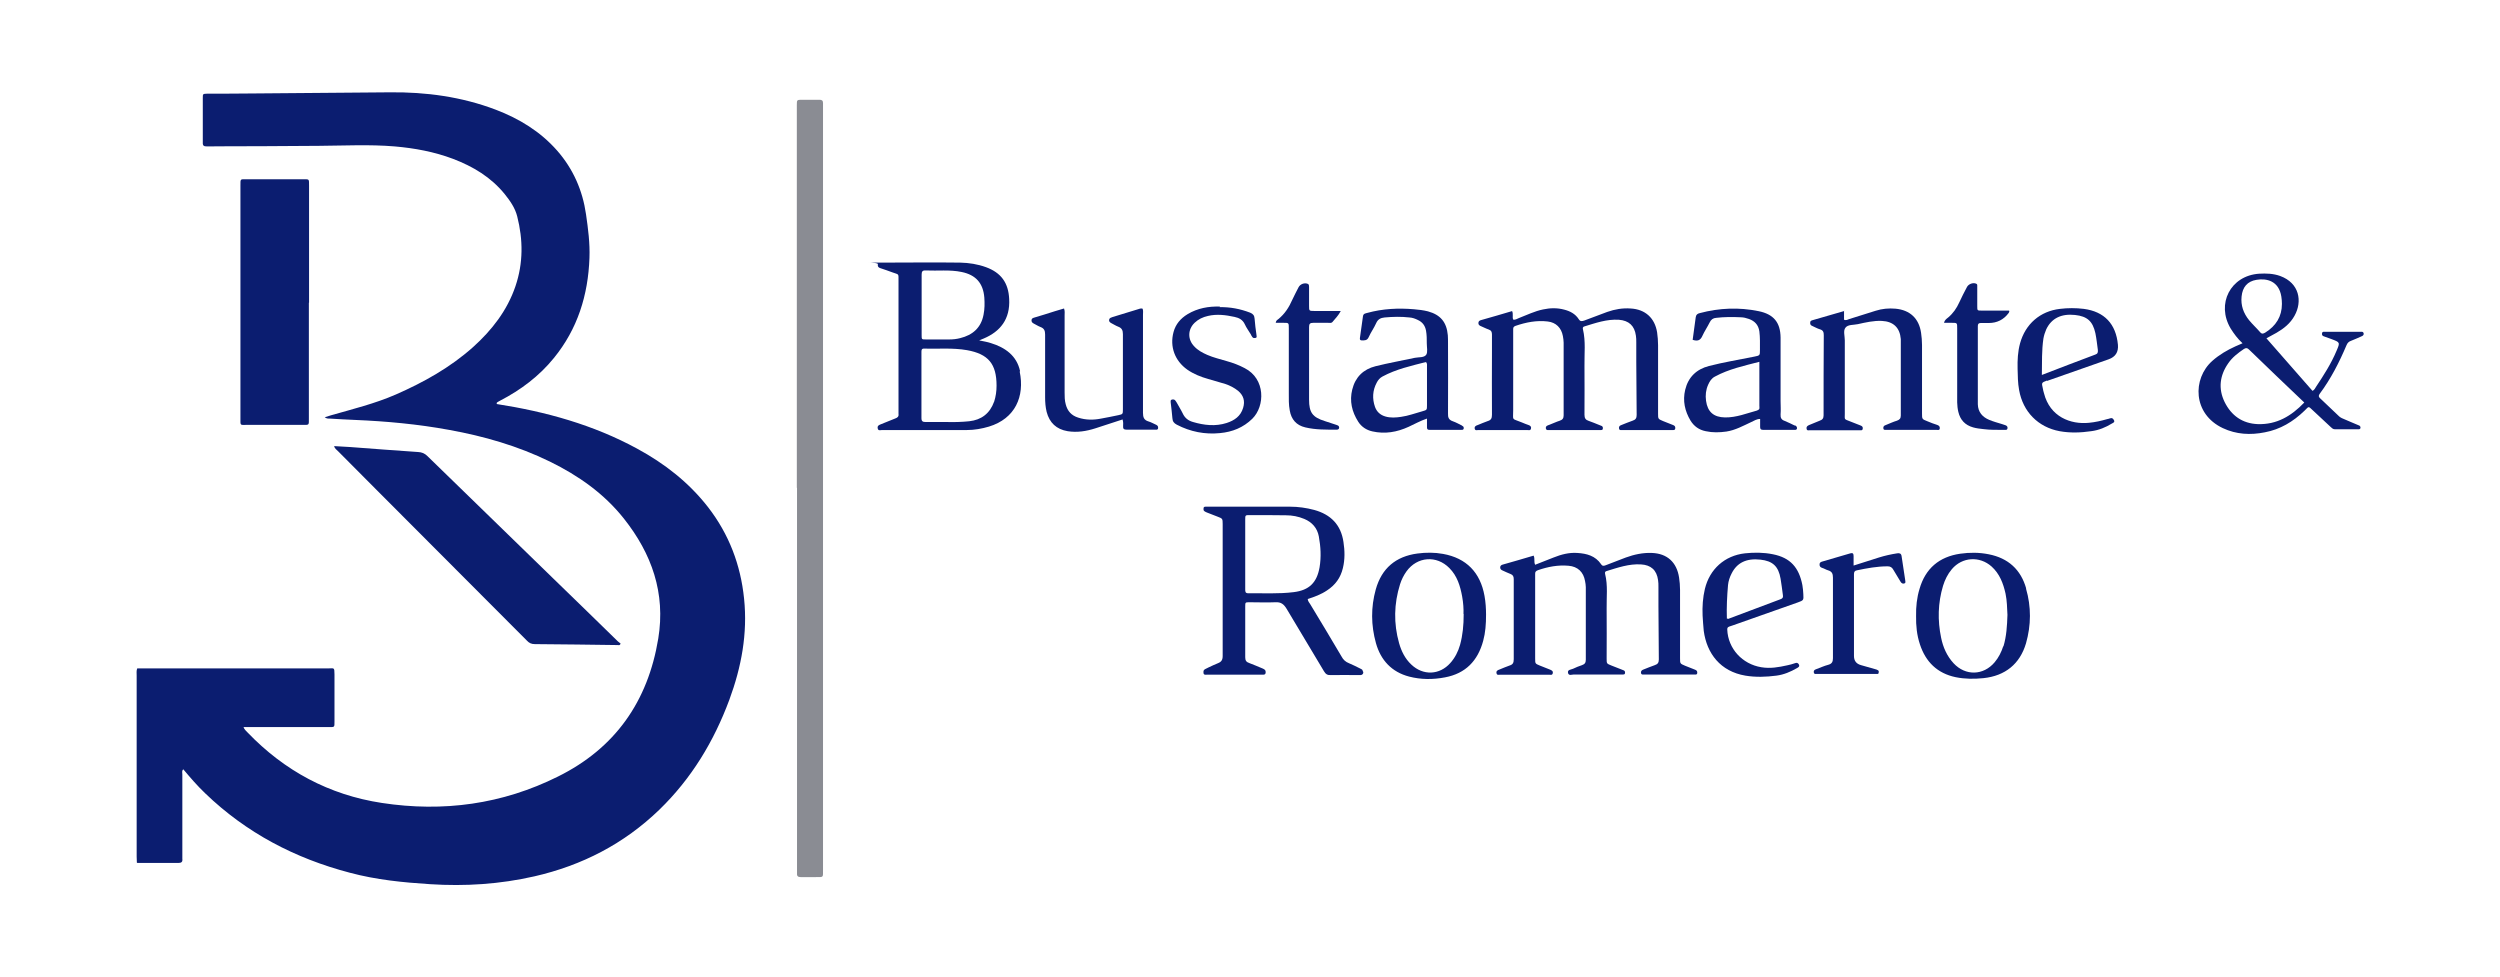 <?xml version="1.0" encoding="UTF-8"?>
<svg id="Capa_1" xmlns="http://www.w3.org/2000/svg" version="1.1" viewBox="0 0 1308 511">
  <!-- Generator: Adobe Illustrator 29.1.0, SVG Export Plug-In . SVG Version: 2.1.0 Build 142)  -->
  <defs>
    <style>
      .st0 {
        fill: #0b1d70;
      }

      .st1 {
        fill: #8a8c93;
      }
    </style>
  </defs>
  <path class="st1" d="M416.9,255.2c0-66,0-132,0-198s0-1.5,0-2.2c0-2.8,0-2.8,2.9-2.8,3,0,6,0,9,0,1.2,0,1.8.4,1.8,1.7,0,.7,0,1.5,0,2.2,0,133,0,265.9,0,398.9,0,4.3.4,3.9-4,3.9-2.6,0-5.1,0-7.7,0-1.3,0-2-.5-1.9-1.8,0-1,0-1.9,0-2.9,0-66.3,0-132.6,0-199Z"/>
  <g>
    <path class="st0" d="M71.6,451.3c0-1.1-.1-2.1-.1-3.2,0-31.5,0-63.1,0-94.6,0-1.3-.2-2.6.3-3.8,32.7,0,65.5,0,98.2,0,.6,0,1.3,0,1.9,0,2.8,0,3.1-.7,3.1,3.1,0,8.2,0,16.4,0,24.6,0,3.2.1,3-2.9,3-13.8,0-27.5,0-41.3,0h-3.4c.5,1.4,1.4,2,2.1,2.8,19.3,20.1,42.7,32.7,70.3,36.9,32.1,4.9,63,.7,92.1-13.8,29.9-14.8,47.1-39.3,52.5-72.2,3.9-23.8-3.4-44.4-18-62.8-10.4-13.1-23.8-22.5-38.7-29.8-16.8-8.2-34.5-13.3-52.8-16.6-16.3-3-32.7-4.5-49.2-5.2-4.4-.2-8.7-.4-13.1-.7-.8,0-1.7.1-2.7-.7,1.2-.4,2.2-.7,3.2-1,11.5-3.3,23-6.1,34-10.9,14.6-6.4,28.4-14.1,40.4-24.8,9.9-8.9,17.9-19.2,22.2-31.9,4.1-12.1,4-24.3.9-36.5-1.1-4.4-3.7-8.1-6.5-11.6-7.2-8.9-16.6-14.5-27.1-18.5-9.8-3.7-20.1-5.6-30.5-6.5-13.2-1.1-26.4-.4-39.6-.3-10.6,0-21.1.2-31.7.2-9,0-17.9,0-26.9.1-1.6,0-2.3-.3-2.2-2.1,0-7.8,0-15.6,0-23.3,0-2.1,0-2.1,2.4-2.2,7.8,0,15.6,0,23.4-.1,24-.2,48-.4,72-.6,19-.2,37.6,2.3,55.5,9.1,12.3,4.7,23.3,11.4,32.1,21.4,8.4,9.6,13.3,20.8,15.1,33.3,1.1,7.6,2.1,15.2,1.8,22.9-.7,19.4-6.2,37.1-18.6,52.3-7.7,9.5-17.3,16.7-28.1,22.3-.4.2-.7.4-1.1.6-.3.3-1.1.4-.6,1.2,25.6,4,50.3,10.8,73.3,23.3,14.4,7.8,27.1,17.7,37.2,30.7,10.9,14.1,17,30.1,18.8,47.8,1.9,18.3-1.4,35.8-7.7,52.9-8.1,21.8-19.8,41.2-36.6,57.5-18.5,17.9-40.5,29.2-65.4,34.9-18,4.1-36.2,5.3-54.6,4.1-14.2-.9-28.2-2.3-42-6-28.6-7.5-54.1-20.8-75.6-41.5-4.1-3.9-7.8-8.2-11.5-12.6-.9.8-.5,1.8-.5,2.7,0,14.1,0,28.1,0,42.2,0,.6,0,1.3,0,1.9.2,1.6-.4,2.2-2.1,2.2-5.3,0-10.7,0-16,0-1.8,0-3.6,0-5.4,0Z"/>
    <path class="st0" d="M174.8,233.4c3,.2,5.8.3,8.6.5,11.8.9,23.6,1.8,35.4,2.6,1.9.1,3.4.7,4.8,2.1,22,21.4,44,42.8,66,64.2,11.2,10.9,22.5,21.8,33.7,32.8.5.4,1,.8,1.4,1.1-.3,1-.9.9-1.4.8-14.5-.2-29-.4-43.5-.5-1.8,0-3-.6-4.1-1.8-26.4-26.5-52.8-53-79.3-79.5-6.5-6.6-13.1-13.1-19.6-19.7-.7-.7-1.7-1.3-2-2.6Z"/>
    <path class="st0" d="M161.6,158.4c0,20.1,0,40.3,0,60.4,0,3.8.3,3.5-3.4,3.5-9.7,0-19.4,0-29.1,0-3.6,0-3.3.5-3.3-3.5,0-23.1,0-46.2,0-69.4s0-34.7,0-52.1c0-4-.2-3.5,3.4-3.5,9.7,0,19.4,0,29.1,0,3.6,0,3.4-.4,3.4,3.5,0,20.3,0,40.7,0,61Z"/>
  </g>
  <g>
    <path class="st0" d="M1236.6,174.3c-.2-.9-1-.7-1.6-.7-6.2,0-12.4,0-18.6,0-.6,0-1.3-.2-1.5.7-.2.9.2,1.5,1,1.7,1.3.5,2.6.9,3.9,1.4,4.5,1.7,4.6,1.7,2.7,6.1-2.8,6.7-6.7,12.8-10.7,18.8-.5.7-.8,1.7-1.9,2.2-8-9.1-16-18.3-24.1-27.5,1.9-1.1,3.6-1.9,5.3-2.9,3.8-2.2,7.2-4.9,9.4-8.9,4.2-7.5,2.6-17.1-7.5-20.8-3.6-1.3-7.3-1.4-11-1.2-15,1-22.6,15.8-14.9,28.7,1.7,2.7,3.6,5.3,6.2,7.7-1.5.7-2.6,1.1-3.7,1.6-4.4,2-8.5,4.4-12.1,7.6-10.5,9.3-10.3,27.8,5.5,35.2,7,3.3,14.4,3.7,21.9,2.2,8.1-1.5,14.9-5.6,20.8-11.3,2.5-2.4,1.8-2.6,4.6,0,3,2.8,5.9,5.5,8.9,8.3.7.6,1.3,1.4,2.4,1.4,4.1,0,8.1,0,12.2,0,.5,0,1.1,0,1.2-.7.1-.7-.3-1.2-1-1.4-2.5-1-4.9-2.1-7.3-3.1-1-.4-2-.8-2.8-1.5-3.3-3.2-6.6-6.3-10-9.5-.9-.8-.9-1.4-.2-2.4,5.8-7.8,10.2-16.4,14-25.4.5-1.2,1.2-1.9,2.4-2.3,1.9-.7,3.7-1.6,5.6-2.4.8-.3,1.2-.9.9-1.8ZM1172.8,155.1c.5-4.9,3-7.9,7.8-8.7,5.2-.9,11.7.5,13,8.8.2,1.3.3,2.5.3,3.8,0,6.6-3.1,11.5-8.7,15-1,.6-1.8.9-2.7-.2-1.9-2.2-4-4.1-5.8-6.3-2.9-3.6-4.4-7.7-3.9-12.4ZM1181.3,221.9c-8.1-.3-13.9-4.5-17.4-11.6-3.4-7-2.5-13.9,1.9-20.2,2.1-3.1,5.1-5.4,8.2-7.5,1.1-.7,1.8-.6,2.7.3,9.5,9.2,19,18.3,28.9,27.7-6.8,7.1-14.4,11.6-24.3,11.3Z"/>
    <g>
      <path class="st0" d="M803.4,295.4c3.1-1.2,6.3-2.5,9.4-3.7,4-1.6,8.1-2.7,12.4-2.4,5,.3,9.5,1.5,12.5,5.9.7,1.1,1.5.9,2.5.5,3.5-1.3,6.9-2.7,10.4-4,4.4-1.6,9-2.6,13.7-2.4,8,.3,13,4.9,14.2,12.9.3,2.1.5,4.2.5,6.4,0,11.9,0,23.9,0,35.8,0,2.8,0,2.8,2.6,3.9,1.8.7,3.6,1.4,5.3,2.1.8.3,1.2.8,1.1,1.7-.1,1.1-1.1.8-1.7.8-8.7,0-17.5,0-26.2,0-.6,0-1.3.2-1.5-.7-.2-.8.2-1.5,1-1.8,2.1-.8,4.1-1.7,6.2-2.4,1.6-.5,2.1-1.4,2.1-3-.1-9.3-.1-18.5-.2-27.8,0-3.4,0-6.8,0-10.2,0-1.2,0-2.4-.2-3.5-.7-5.2-3.7-7.9-8.9-8.2-6.3-.4-12.2,1.7-18.1,3.5-.7.2-.9.7-.7,1.5,1.5,6,.7,12.1.8,18.1.1,8.7,0,17.5,0,26.2,0,2.6,0,2.6,2.5,3.6,1.7.7,3.4,1.3,5.1,2,.5.2,1,.4,1.5.6.5.3.6.9.5,1.4,0,.7-.7.7-1.2.7-1.7,0-3.4,0-5.1,0-6.8,0-13.6,0-20.5,0-1,0-2.6.8-3-.8-.4-1.8,1.5-1.7,2.6-2.2,1.5-.7,3.1-1.4,4.7-1.9,1.4-.5,2-1.2,2-2.8,0-12.7,0-25.4,0-38,0-1.1-.2-2.1-.4-3.2-.8-4.7-3.8-7.6-8.6-8-5.5-.5-10.8.5-16,2.3-1.1.4-1.6.9-1.5,2.1,0,1.1,0,2.1,0,3.2,0,13.6,0,27.3,0,40.9,0,2.7,0,2.7,2.4,3.7,1.8.7,3.5,1.4,5.3,2.1,1,.4,1.8.8,1.5,2-.3,1.1-1.2.7-1.9.7-8.5,0-17.1,0-25.6,0-.7,0-1.6.4-1.9-.7-.3-1.2.5-1.7,1.5-2,1.8-.7,3.5-1.5,5.3-2.1,1.7-.5,2.2-1.4,2.2-3.3,0-11.5,0-23,0-34.5s0-4.9,0-7.4c0-1.4-.4-2.2-1.7-2.7-1.4-.5-2.7-1.2-4.1-1.8-.7-.3-1.3-.7-1.3-1.6,0-.9.6-1.3,1.3-1.5,5.4-1.5,10.8-3.1,16.2-4.7.8,1.6,0,3.1.8,4.8Z"/>
      <path class="st0" d="M712.9,350.6c-.4-.5-1.1-.7-1.6-1-1.8-.9-3.6-1.8-5.5-2.6-1.8-.7-3-1.8-3.9-3.5-5.4-9.2-10.9-18.3-16.4-27.4-.5-.8-1.2-1.5-1.3-2.7,3.5-1.1,7-2.4,10.1-4.5,4.3-2.8,7.1-6.6,8.3-11.7,1.1-4.5,1-9.1.3-13.6-1.3-9-6.6-14.4-15.3-16.8-4.1-1.1-8.4-1.7-12.6-1.7-14.2,0-28.3,0-42.5,0s-1.1,0-1.6,0c-.5,0-1.1,0-1.2.7,0,.6-.2,1.3.5,1.7.4.3.9.5,1.4.7,1.8.7,3.6,1.4,5.4,2.1,2.6,1,2.7,1,2.7,3.9,0,23,0,46,0,69,0,2.1-.7,3.1-2.5,3.8-1.6.6-3.1,1.4-4.7,2.1-.7.3-1.3.7-2,1-1,.5-.9,1.3-.8,2.2.2.9,1,.7,1.6.7,9.7,0,19.4,0,29.1,0s.4,0,.6,0c1,0,1.2-.6,1.2-1.4,0-1.1-.7-1.4-1.5-1.8-2.4-1-4.7-2-7.1-2.9-1.6-.5-2.1-1.4-2.1-3,0-8.8,0-17.7,0-26.5,0-2.3,0-2.3,2.3-2.3,4.5,0,9,.2,13.4,0,3-.2,4.5,1,6,3.5,6.4,10.9,13.1,21.7,19.5,32.6.9,1.5,1.8,2.1,3.5,2,4.8-.1,9.6,0,14.4,0s.9,0,1.3,0c1.2-.1,1.8-1.4,1-2.2ZM653.1,310.4c-1.6,0-1.6-.9-1.6-2.1,0-6.2,0-12.4,0-18.5s0-11.9,0-17.9c0-2.4,0-2.4,2.5-2.4,6.3,0,12.6,0,18.8.1,3.3,0,6.5.6,9.6,1.9,4.1,1.7,6.8,4.8,7.6,9.1,1,5.4,1.3,10.8.4,16.2-1.4,8-5.4,12-13.5,13-7.9,1-16,.5-23.9.6Z"/>
      <path class="st0" d="M1060.1,307.9c-2.8-9.9-9.4-15.9-19.6-17.9-5-1-10-1-14.9-.3-11,1.6-18.2,7.7-21.3,18.4-1.4,4.6-1.9,9.4-1.8,14.2-.1,5,.4,10,2,14.8,3,9.2,9.1,15.2,18.7,17.2,4.9,1,9.7,1,14.6.5,11.3-1.2,19-7.4,22.2-18.2,2.7-9.5,2.8-19.1,0-28.7ZM1048.1,338.1c-1,3.1-2.4,5.9-4.5,8.4-5.9,7-15.3,7.2-21.5.5-3.5-3.8-5.5-8.4-6.5-13.3-1.9-9.1-1.7-18.2,1-27.2,1-3.2,2.4-6.1,4.6-8.7,5.4-6.4,14.5-7,20.8-1.4,4.2,3.8,6.1,8.8,7.3,14.2.8,3.8.8,7.6,1,11.1-.2,5.8-.5,11.2-2.1,16.5Z"/>
      <path class="st0" d="M776.7,311.8c-2.2-12.3-9.5-19.8-21.7-22-4.4-.8-8.9-.8-13.4-.2-11.3,1.5-18.7,7.7-21.8,18.8-2.6,9.3-2.5,18.8.1,28.1,2.5,8.9,8.2,15.1,17.4,17.5,6.2,1.6,12.4,1.6,18.7.4,10.8-2,17.2-8.7,20-19.1,1.2-4.4,1.5-8.8,1.5-13.7,0-3.1-.2-6.5-.8-9.8ZM765.8,321.2c0,5.9-.5,11.1-1.9,16.2-1,3.5-2.6,6.7-5.1,9.5-5.6,6.3-14.2,6.7-20.4.8-3.3-3.1-5.2-7-6.4-11.2-2.9-10.3-2.7-20.6.5-30.8.8-2.5,1.9-4.7,3.4-6.8,5.6-7.7,15.7-8.5,22.4-1.7,4.1,4.1,5.7,9.4,6.7,14.9.6,3.3.8,6.5.7,9.2Z"/>
      <path class="st0" d="M904.5,327.9c.7-.2,1.4-.5,2.1-.7,11.4-4,22.7-8,34-12,3-1.1,3.1-1.1,2.9-4.3-.1-1.6-.2-3.2-.5-4.8-1.8-9.2-6.3-14.3-15.4-16.1-4.9-1-9.8-1-14.6-.5-10.7,1.2-18.5,8.3-21,18.6-1.1,4.6-1.4,9.3-1.2,14,.2,2.7.3,5.3.6,8,1.6,11.8,8.7,21.2,21.8,23.4,5.4.9,10.8.7,16.2,0,3.9-.5,7.4-2,10.7-3.9.7-.4,1.6-.8,1.1-1.9-.5-.9-1.1-1.1-2.1-.7-1.3.5-2.7.8-4,1.1-4.5,1-8.9,1.8-13.6,1-9.9-1.6-17.4-9.7-17.8-19.7,0-.7.1-1.2.9-1.5ZM903.5,323.7c-.2-6,.1-11.8.6-17.6.2-2.1.9-4.2,1.9-6.1,2.8-5.6,7.8-8,15-7.2,6.5.7,9.5,3.5,10.6,10,.5,2.8.8,5.7,1.2,8.5.2,1.1,0,1.8-1.2,2.2-9.1,3.4-18.3,6.9-27.4,10.3,0,0-.2,0-.6-.2Z"/>
      <path class="st0" d="M969.8,295.9c4.7-1.5,8.9-2.8,13.2-4.2,3.2-1,6.4-1.7,9.6-2.2,1.1-.2,2.1,0,2.3,1.4.6,4.2,1.3,8.4,1.9,12.6,0,.6.4,1.4-.3,1.7-.9.4-1.6,0-2.1-.8-1.2-2.1-2.6-4.2-3.8-6.3-.7-1.3-1.6-1.8-3-1.8-5.5,0-10.8,1-16.1,2.1-1.2.2-1.5.9-1.5,2,0,3.5,0,7,0,10.5,0,10.8,0,21.5,0,32.3q0,3.8,3.7,4.8c2.5.7,4.9,1.4,7.4,2.1.5.1,1,.3,1.5.6.5.3.4.9.3,1.4-.1.6-.6.5-1,.5-.5,0-1.1,0-1.6,0-9.5,0-19,0-28.5,0-.4,0-.9,0-1.3,0-.6,0-1.3.2-1.5-.7-.2-.9.2-1.4,1-1.7,2.2-.8,4.3-1.8,6.6-2.4,1.8-.5,2.4-1.5,2.4-3.4,0-14.1,0-28.1,0-42.2,0-2-.5-3.2-2.5-3.8-1.1-.3-2.1-1-3.2-1.3-.9-.3-1.4-.9-1.3-1.9,0-.9.7-1.2,1.4-1.4,4.9-1.4,9.8-2.9,14.7-4.3,1.3-.4,1.7.2,1.7,1.4,0,1.5,0,3,0,4.9Z"/>
    </g>
    <g>
      <path class="st0" d="M533.7,194.2c-1.7-8.1-7.8-12.4-15.3-14.7-1.8-.6-3.7-.9-6.1-1.4,1.2-.5,1.8-.8,2.4-1,8.5-3.6,13.9-10,13.3-20.7-.4-8.4-4.2-13.7-12.1-16.6-4.4-1.6-8.9-2.3-13.5-2.4-13.8-.2-27.5,0-41.3,0s-1.6-.4-1.8.8c-.2,1.1.2,1.8,1.3,2.1,2.1.7,4.2,1.4,6.3,2.2,3.5,1.3,3.2.4,3.2,4.4v68.1c0,.5,0,1.1,0,1.6.2,1.3-.5,1.9-1.6,2.3-2.6,1-5.1,2.1-7.7,3.1-.9.4-1.8.7-1.6,2,.2,1.6,1.5,1,2.2,1,14.8,0,29.6,0,44.4,0,4,0,7.9-.7,11.6-1.8,13.8-4.2,18.8-15.8,16.1-28.8ZM484.3,141.5c6.3.3,12.6-.5,18.8.8,7.4,1.5,11.3,5.8,11.9,13.4.2,3,.2,5.9-.4,8.9-1.3,6.9-5.7,10.7-12.2,12.3-1.9.5-3.8.7-5.7.7-4.1,0-8.1,0-12.2,0-2.3,0-2.3,0-2.3-2.2,0-5.2,0-10.4,0-15.7s0-10.7,0-16c0-1.6.4-2.3,2.1-2.2ZM520.1,210.2c-2.2,6.1-6.6,9.5-13,10.2-3.9.4-7.9.5-11.5.4-3.9,0-7.5,0-11.2,0-1.6,0-2.3-.3-2.3-2.1,0-11.5,0-23,0-34.5,0-1,0-1.9,1.5-1.8,7.4.2,14.9-.5,22.3.8,11.2,2,15.5,7.2,15.5,18.6,0,2.9-.4,5.7-1.3,8.5Z"/>
      <path class="st0" d="M791.1,162.7c.8,1.6,0,3.1.6,4.5,1.2.3,2.1-.5,3-.8,4.2-1.6,8.2-3.6,12.6-4.5,3.7-.8,7.4-.9,11.1.1,3.1.8,5.8,2.2,7.6,5,.8,1.3,1.7,1.1,2.9.7,4-1.5,7.9-3,12-4.5,4-1.4,8-2.1,12.2-1.8,7.7.4,12.7,5,13.9,12.5.3,2.2.5,4.4.5,6.7,0,11.9,0,23.9,0,35.8,0,2.8,0,2.8,2.6,3.9,1.8.7,3.6,1.4,5.3,2.1.8.3,1.2.8,1.1,1.7-.1,1.1-1,.9-1.7.9-8.7,0-17.5,0-26.2,0-.6,0-1.3.2-1.5-.7-.2-.8.1-1.5.9-1.8,2.1-.8,4.1-1.7,6.2-2.4,1.6-.5,2.1-1.4,2.1-3-.1-9.3-.1-18.5-.2-27.8,0-3.4,0-6.8,0-10.2,0-1.2,0-2.4-.2-3.5-.7-5.2-3.7-7.9-8.9-8.3-6.3-.4-12.2,1.7-18.1,3.5-.7.2-.9.7-.7,1.5,1.5,6.3.7,12.7.8,19.1.1,8.5,0,17.1,0,25.6,0,1.8.6,2.7,2.2,3.2,1.8.6,3.6,1.4,5.4,2.1.5.2,1,.4,1.5.6.5.3.6.9.5,1.4,0,.7-.7.7-1.2.7-1.2,0-2.3,0-3.5,0-7.1,0-14.3,0-21.4,0-.5,0-1.1,0-1.6,0-.7-.1-1.8.4-2.1-.8-.2-1.3.8-1.6,1.7-1.9,1.9-.7,3.7-1.6,5.6-2.2,1.4-.5,2-1.2,2-2.8,0-12.7,0-25.4,0-38,0-1.2-.2-2.3-.4-3.5-.8-4.3-3.6-7.1-7.9-7.6-5.8-.7-11.4.4-16.9,2.3-.8.3-1.2.7-1.2,1.6,0,.7,0,1.5,0,2.2,0,13.4,0,26.9,0,40.3,0,5.8-1,4.1,4.5,6.4,1.2.5,2.4,1,3.6,1.4.9.3,1.5.9,1.2,1.9-.3,1.1-1.2.7-1.9.7-8.5,0-17.1,0-25.6,0-.7,0-1.6.4-1.9-.6-.3-1.2.5-1.7,1.5-2,1.8-.7,3.5-1.5,5.3-2.1,1.7-.5,2.2-1.4,2.2-3.3-.1-11.2,0-22.4,0-33.6,0-2.8,0-5.5,0-8.3,0-1.4-.3-2.2-1.7-2.7-1.5-.5-2.9-1.3-4.4-1.9-.6-.3-1-.7-1-1.5,0-.9.6-1.3,1.3-1.5,5.4-1.5,10.8-3.1,16.2-4.7Z"/>
      <path class="st0" d="M964.8,162.6v4.7c1,.4,1.8,0,2.5-.3,4.7-1.5,9.3-2.9,14-4.4,3.4-1.1,6.9-1.4,10.4-1.1,7.6.7,12.3,5.1,13.4,12.6.3,2.1.5,4.2.5,6.4,0,11.9,0,23.9,0,35.8,0,3,0,3,2.8,4.1,1.7.7,3.4,1.4,5.1,1.9.9.3,1.5.8,1.4,1.8-.1,1.2-1.1.8-1.7.8-8.7,0-17.5,0-26.2,0-.6,0-1.4.2-1.6-.6-.2-1,.2-1.6,1.2-1.9,2-.8,3.9-1.7,5.9-2.3,1.4-.5,2-1.2,2-2.7,0-12.9,0-25.8,0-38.7,0-.4,0-.9,0-1.3-.5-6-3.9-9.2-9.9-9.5-4.3-.2-8.5.8-12.6,1.7-2.3.5-5.2.1-6.5,1.9-1.2,1.6-.3,4.3-.3,6.6,0,12.8,0,25.6,0,38.4,0,3.1-.5,2.7,2.6,3.9,1.9.8,3.8,1.5,5.6,2.2.8.3,1.3.7,1.2,1.6-.1,1.2-1,.9-1.7.9-8.6,0-17.3,0-25.9,0-.7,0-1.6.4-1.8-.8-.2-1,.4-1.5,1.3-1.9,1.9-.7,3.7-1.6,5.6-2.3,1.4-.5,2-1.2,2-2.8,0-14,0-27.9.1-41.9,0-1.6-.3-2.6-2-3.1-1.4-.4-2.7-1.2-4.1-1.8-.8-.3-1.1-.9-1-1.8,0-.8.6-1,1.3-1.2,5.4-1.6,10.8-3.1,16.6-4.8Z"/>
      <path class="st0" d="M587.2,219.5c-4.8,1.6-9.5,3.1-14.1,4.6-4.7,1.5-9.5,2.3-14.5,1.5-5.9-1-9.5-4.4-11-10.1-.6-2.5-.8-5-.8-7.6,0-11,0-22,0-32.9,0-2-.5-3.2-2.4-3.9-1.3-.5-2.5-1.3-3.7-1.9-.7-.4-1.1-.9-1-1.8.1-.8.7-1,1.3-1.2,3.7-1.1,7.3-2.2,11-3.4,1.5-.5,3-.9,4.7-1.4.5,1.3.3,2.5.3,3.6,0,13.4,0,26.9,0,40.3,0,2.1,0,4.2.6,6.3.9,3.5,3,5.8,6.5,6.9,4,1.3,8,1.3,12,.5,3-.5,6.1-1.2,9.1-1.8,2.2-.5,2.3-.5,2.3-3,0-8.4,0-16.8,0-25.3,0-4.7,0-9.4,0-14.1,0-2-.6-3.2-2.5-3.9-1.3-.5-2.5-1.3-3.7-1.9-.7-.4-1.2-.9-1-1.8.2-.9,1-1,1.7-1.3,4.5-1.4,9-2.7,13.4-4.1.7-.2,1.4-.6,2.4-.3.4,1,.2,2.2.2,3.3,0,17.1,0,34.1,0,51.2,0,2.3.5,3.8,2.9,4.5,1.4.4,2.7,1.2,4.1,1.8.8.4,1,1,.9,1.8-.2.9-.9.7-1.5.7-5,0-10,0-15,0-1.4,0-1.9-.5-1.8-1.8,0-1,.2-2.1-.3-3.6Z"/>
      <path class="st0" d="M765,222.7c-1.6-.8-3.2-1.7-4.9-2.3-2.1-.7-2.6-2-2.5-4.1.1-12.3,0-24.5,0-36.7,0-1.4,0-2.8-.1-4.2-.6-6.8-3.8-10.7-10.4-12.5-2.4-.6-4.8-.9-7.3-1.1-8.2-.7-16.4-.3-24.4,1.9-1,.3-2.1.3-2.3,1.8-.5,3.8-1.1,7.6-1.6,11.4-.1.8.2,1.2,1,1.2,1.5,0,2.8.1,3.6-1.7,1.1-2.5,2.8-4.8,3.9-7.3.9-2.1,2.4-2.8,4.4-3,4.4-.4,8.7-.5,13.1,0,1.5.1,2.9.6,4.3,1.3,2.4,1.1,3.8,2.9,4.3,5.6.4,2.2.4,4.5.4,6.7,0,2,.6,4.5-.3,5.9-1.1,1.6-3.9,1.2-5.9,1.6-6.9,1.5-13.8,2.7-20.6,4.4-6.4,1.6-10.6,5.7-12.2,12.2-1.5,6-.2,11.6,3.1,16.8,1.7,2.7,4.3,4.4,7.4,5.1,6.6,1.5,12.9.4,19-2.4,3.1-1.4,6-3.1,9.6-4.3,0,1.9,0,3.3,0,4.6,0,.9.3,1.3,1.3,1.3,5.5,0,11.1,0,16.6,0,.5,0,1.1.1,1.3-.6.1-.7,0-1.2-.8-1.5ZM746.6,191.9c0,6.7,0,13.4,0,20.1,0,2.5,0,2.5-2.5,3.2-3.7,1-7.3,2.4-11.1,2.9-2.7.4-5.5.6-8.2-.2-2.7-.8-4.5-2.5-5.4-5-1.5-4.3-1.3-8.6.9-12.7.7-1.4,1.7-2.5,3-3.2,7.2-3.9,15.1-5.6,22.8-7.6.7.9.5,1.7.5,2.4Z"/>
      <path class="st0" d="M938.9,222.6c-1.7-.8-3.4-1.7-5.2-2.4-1.7-.6-2.2-1.6-2.1-3.4.2-2.3,0-4.7,0-7,0-11.1,0-22.2,0-33.2-.1-8-3.7-12.2-11.5-13.8-10.3-2.1-20.5-1.7-30.7,1-1.3.3-2,.8-2.2,2.2-.5,3.9-1.1,7.8-1.6,11.8,2.7.9,4.1.2,5.1-2.1,1.1-2.4,2.6-4.6,3.8-7,.7-1.5,1.8-2.3,3.4-2.4,4.2-.5,8.5-.5,12.8-.3,1.5,0,3,.4,4.4.9,3,1.1,4.9,3.1,5.4,6.5.4,3.2.3,6.4.3,9.6,0,3,0,3-3,3.6-7.9,1.6-15.9,2.9-23.7,4.9-6.5,1.7-10.8,5.8-12.4,12.4-1.4,5.8-.2,11.2,2.8,16.2,1.8,2.9,4.4,4.8,7.9,5.5,3.6.8,7.2.7,10.8.2,4.7-.7,8.8-3,13.1-5,1.4-.6,2.7-1.6,4.6-1.6,0,1.5,0,2.9,0,4.2,0,1.1.4,1.5,1.5,1.5,5.4,0,10.9,0,16.3,0,.6,0,1.3.2,1.5-.8,0-.7-.3-1.2-1-1.5ZM919.6,214.7c-5.6,1.5-11.1,3.8-17.1,3.7-5.9-.1-9.1-2.9-9.9-8.7-.4-2.9-.1-5.7,1.1-8.4.8-1.8,1.8-3.4,3.6-4.3,7.2-3.9,15.1-5.6,23.2-7.7v6.4c0,5.5,0,11.1,0,16.6,0,.9.4,2-1,2.3Z"/>
      <path class="st0" d="M1071,199.3c10.7-3.8,21.5-7.5,32.2-11.3q5.4-1.9,4.9-7.6c-1-10.9-7.1-17.4-17.9-18.8-4.1-.5-8.3-.5-12.4,0-10.4,1.2-18.1,7.9-20.9,18-1.2,4.4-1.4,8.8-1.3,13.3.1,3.7.1,7.5.8,11.2,2,11.3,9.9,19.4,21.2,21.5,5.5,1,11,.8,16.5,0,4-.5,7.6-2,11-4.1.6-.3,1.5-.7.9-1.7-.5-.9-1-1.3-2.1-.9-.5.2-1,.3-1.5.4-3.1.9-6.2,1.6-9.4,1.9-9.6,1-20.5-3.1-23.6-15.5-.2-.8-.5-1.6-.6-2.5-.7-3-.7-3,2.2-4.1ZM1068.3,196.2c.1-6.7-.1-12.8.8-19,.3-1.7.8-3.3,1.5-4.9,2.7-5.7,7.8-8.3,15.1-7.5,6.4.7,9.2,3.3,10.6,9.5.6,2.9.9,5.9,1.3,8.8.1,1.3-.1,2-1.3,2.4-9.1,3.4-18.2,6.9-27.8,10.6Z"/>
      <path class="st0" d="M638.1,160.7c5.6-.1,10.8.9,16,2.9,1.5.6,2.2,1.5,2.3,3.1.2,2.9.6,5.7,1,8.6,0,.6.4,1.3-.5,1.5-.6.1-1.3.2-1.7-.5-.3-.4-.6-.9-.8-1.4-1-1.7-2.3-3.4-3.1-5.2-1.1-2.4-3-3.4-5.4-3.9-4.6-1-9.2-1.6-13.9-.5-2.7.6-5,1.7-7,3.6-3.6,3.5-3.7,8.7-.2,12.3,1.9,2.1,4.4,3.4,6.9,4.5,3.2,1.4,6.7,2.2,10,3.2,3.3.9,6.5,2.1,9.5,3.7,11,5.6,10.7,19.9,4,26.5-4.7,4.6-10.4,6.9-16.9,7.5-7.9.8-15.5-.7-22.6-4.4-1.5-.8-2.2-1.7-2.3-3.4-.2-2.8-.6-5.5-.9-8.3,0-.5-.2-1.1.5-1.4.6-.2,1.3-.2,1.8.3.4.4.6.9.9,1.3,1,1.9,2.2,3.7,3.1,5.6,1.1,2.4,2.9,3.8,5.4,4.5,5.8,1.7,11.7,2.4,17.6.5,4-1.3,7.3-3.5,8.6-7.9,1.1-3.6.2-6.5-2.6-8.9-2-1.6-4.3-2.8-6.7-3.6-2.9-.9-5.9-1.7-8.9-2.6-3.9-1.1-7.7-2.6-11-4.9-6.5-4.6-9.3-12-7.2-19.7,1.1-4.1,3.7-7.1,7.3-9.3,5.3-3.2,11.1-4.2,17.1-4Z"/>
      <path class="st0" d="M1051.3,162.8c-.2.7-.3.9-.4,1q-3.9,5.2-10.4,5.2c-1.4,0-2.8,0-4.2,0-1.1,0-1.5.5-1.5,1.6,0,.5,0,1.1,0,1.6,0,12.2,0,24.5,0,36.7,0,.9,0,1.7,0,2.6.1,4.1,2.4,6.7,6,8.2,2.2.9,4.4,1.5,6.7,2.2.6.2,1.2.4,1.8.6.8.3,1.2.9,1,1.7-.2.9-.9.7-1.5.7-3.7,0-7.5.1-11.2-.4-1.8-.2-3.6-.4-5.3-.9-4.2-1.2-6.7-3.9-7.7-8.1-.8-3.3-.6-6.6-.6-9.9,0-11.3,0-22.6,0-33.9,0-2.8,0-2.8-2.8-2.8-1.3,0-2.5,0-4.1,0,.3-1.4,1.3-2.1,2.2-2.8,2.6-2.2,4.4-4.8,5.8-7.9,1.2-2.7,2.6-5.3,4-8,.8-1.6,3.2-2.5,4.8-1.8.8.3.6,1,.6,1.6,0,3.4,0,6.8,0,10.2,0,2.3,0,2.3,2.3,2.3,4.7,0,9.3,0,14.3,0Z"/>
      <path class="st0" d="M667.5,169c0-1.3.8-1.6,1.4-2.1,3.3-2.7,5.5-6.1,7.2-10,1-2.2,2.2-4.4,3.3-6.6.9-1.7,3.1-2.5,4.8-1.8.8.3.6,1,.7,1.6,0,3.3,0,6.6,0,9.9,0,2.6,0,2.7,2.6,2.7,4.6,0,9.1,0,14,0-1.2,2.3-2.8,3.9-4.3,5.7-.6.8-1.6.5-2.4.5-2.6,0-5.1,0-7.7,0-1.7,0-2.2.5-2.2,2.2,0,8.2,0,16.4,0,24.6,0,4.5,0,8.9,0,13.4,0,6.7,1.8,9.2,8.2,11.2,2,.7,4,1.3,6.1,2,.5.2,1,.3,1.3.8.4.8,0,1.7-1.1,1.7-5.5,0-11.1.1-16.5-1.2-4.7-1.1-7.3-4.2-8.1-8.8-.6-3.1-.5-6.2-.5-9.2,0-11.3,0-22.6,0-33.9,0-2.8,0-2.8-2.7-2.8-1.3,0-2.5,0-4,0Z"/>
    </g>
  </g>
</svg>